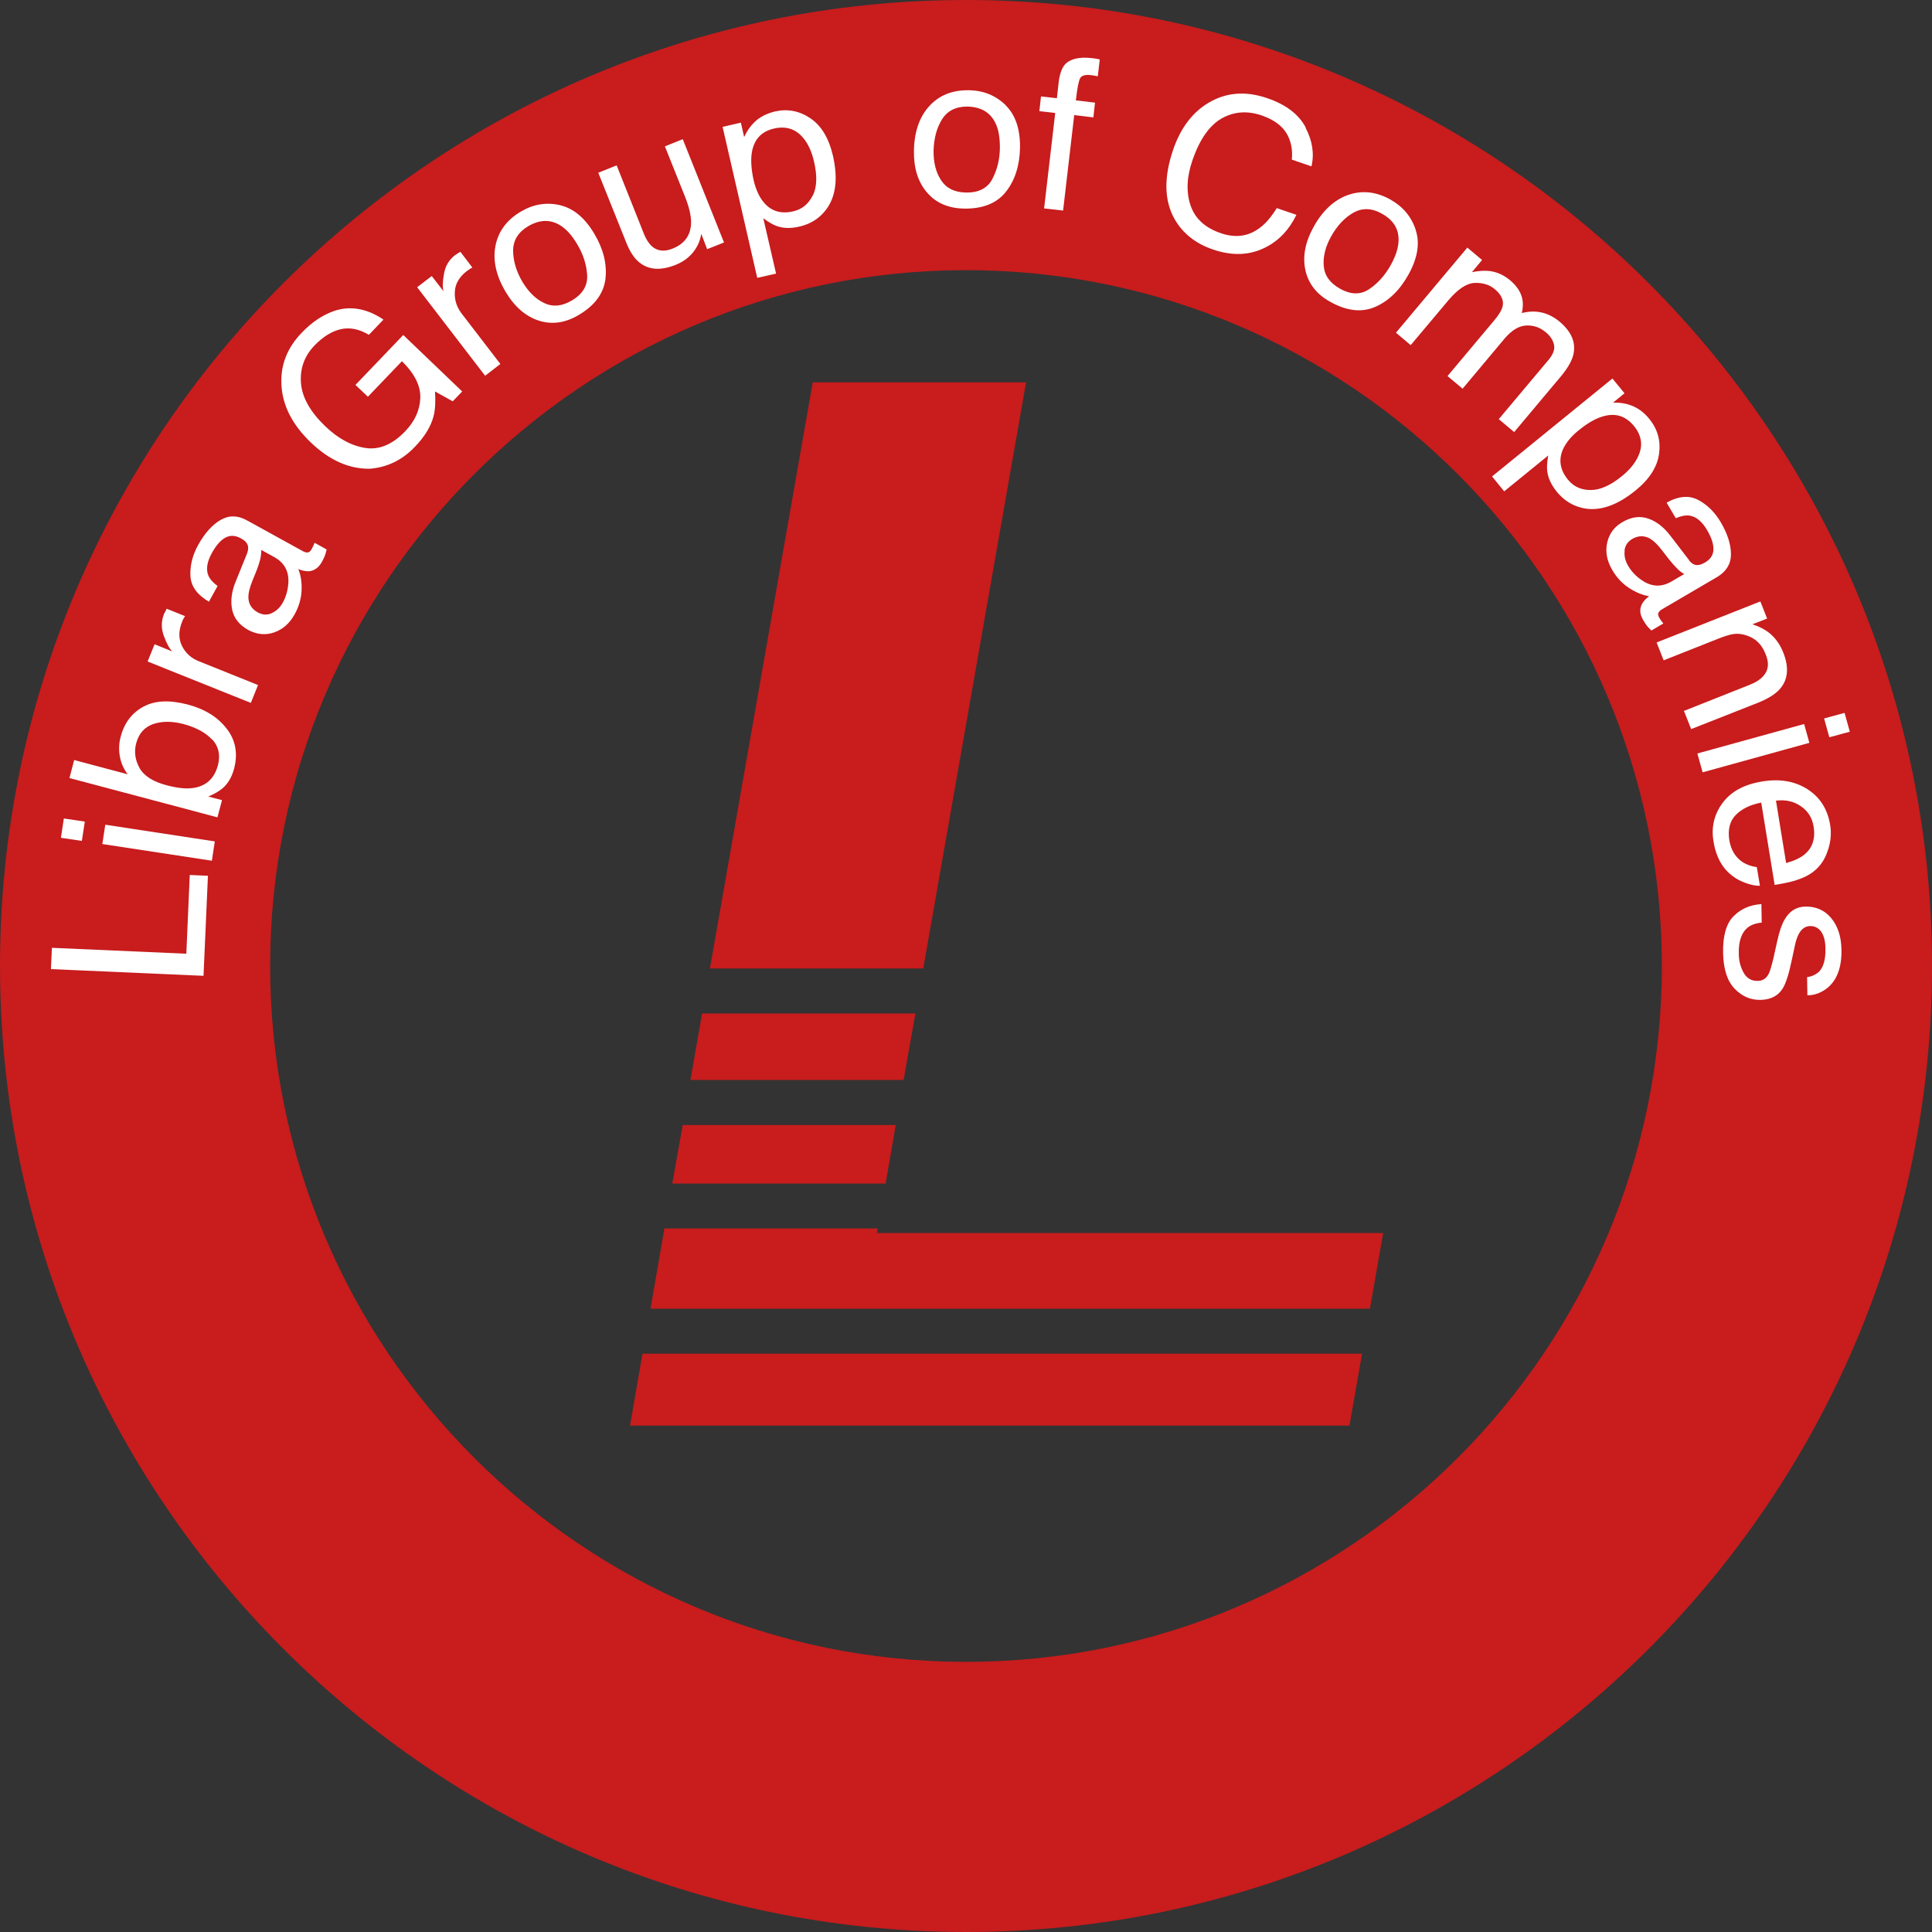 <svg xmlns="http://www.w3.org/2000/svg" width="120" height="120" viewBox="0 0 120 120" fill="none"><rect x="0" y="0" width="120" height="120" fill="#333333" stroke="none"/><path d="M60 0C26.919 0 0 26.909 0 60C0 93.091 26.919 120 60 120C93.081 120 120 93.091 120 60C120 26.909 93.081 0 60 0ZM60 103.22C36.173 103.22 16.78 83.837 16.78 60C16.78 36.163 36.173 16.78 60 16.78C83.827 16.78 103.22 36.163 103.22 60C103.22 83.837 83.827 103.22 60 103.22Z" fill="#C81C1D"></path><path d="M3.163 60.193L3.224 58.871L11.573 59.237L11.786 54.346L12.915 54.397L12.641 60.61L3.163 60.193Z" fill="white"></path><path d="M3.783 52.037L3.966 50.837L5.268 51.031L5.085 52.231L3.783 52.037ZM6.356 52.424L6.539 51.224L13.342 52.261L13.159 53.461L6.356 52.424Z" fill="white"></path><path d="M4.312 48.336L4.607 47.207L7.932 48.092C7.678 47.756 7.515 47.39 7.444 46.983C7.373 46.587 7.383 46.18 7.495 45.763C7.719 44.898 8.197 44.278 8.908 43.892C9.62 43.505 10.536 43.465 11.654 43.759C12.712 44.034 13.515 44.532 14.075 45.254C14.634 45.966 14.786 46.79 14.542 47.736C14.4 48.264 14.166 48.671 13.82 48.966C13.617 49.139 13.322 49.312 12.936 49.475L13.79 49.698L13.505 50.766L4.312 48.325V48.336ZM13.18 45.946C12.783 45.509 12.183 45.183 11.39 44.97C10.688 44.787 10.068 44.787 9.519 44.97C8.969 45.163 8.624 45.559 8.461 46.159C8.319 46.688 8.39 47.197 8.664 47.695C8.939 48.193 9.508 48.559 10.383 48.783C11.014 48.946 11.542 49.007 11.98 48.946C12.793 48.834 13.312 48.366 13.536 47.532C13.698 46.902 13.586 46.373 13.19 45.936L13.18 45.946Z" fill="white"></path><path d="M9.173 41.075L9.6 40.017L10.708 40.465C10.525 40.292 10.352 39.976 10.18 39.509C10.007 39.051 10.007 38.593 10.18 38.156C10.18 38.136 10.2 38.105 10.23 38.054C10.261 38.004 10.291 37.922 10.352 37.81L11.492 38.268C11.451 38.329 11.42 38.39 11.39 38.441C11.359 38.492 11.339 38.553 11.308 38.624C11.085 39.183 11.085 39.681 11.308 40.129C11.532 40.576 11.878 40.882 12.335 41.065L16.027 42.549L15.58 43.658L9.163 41.085L9.173 41.075Z" fill="white"></path><path d="M15.346 34.363C15.447 34.108 15.437 33.895 15.315 33.722C15.254 33.63 15.132 33.529 14.959 33.437C14.614 33.244 14.288 33.234 13.993 33.397C13.698 33.559 13.414 33.885 13.159 34.352C12.854 34.902 12.783 35.37 12.946 35.756C13.037 35.969 13.22 36.183 13.515 36.397L12.976 37.373C12.234 36.936 11.858 36.407 11.827 35.766C11.797 35.125 11.959 34.485 12.305 33.854C12.712 33.122 13.169 32.603 13.698 32.298C14.217 31.993 14.766 32.003 15.336 32.319L18.824 34.241C18.925 34.302 19.027 34.322 19.119 34.312C19.21 34.312 19.291 34.23 19.373 34.078C19.403 34.027 19.424 33.976 19.454 33.915C19.485 33.854 19.505 33.783 19.536 33.712L20.288 34.129C20.247 34.312 20.207 34.454 20.166 34.546C20.125 34.637 20.075 34.759 19.993 34.902C19.79 35.258 19.525 35.451 19.19 35.481C19.007 35.492 18.793 35.451 18.529 35.349C18.681 35.715 18.753 36.153 18.732 36.661C18.712 37.169 18.57 37.668 18.305 38.146C17.99 38.725 17.552 39.102 17.014 39.285C16.475 39.468 15.946 39.407 15.427 39.132C14.868 38.827 14.532 38.4 14.42 37.871C14.309 37.342 14.38 36.763 14.634 36.132L15.356 34.352L15.346 34.363ZM16.871 38.085C17.166 37.953 17.39 37.739 17.563 37.434C17.766 37.068 17.878 36.661 17.909 36.224C17.959 35.492 17.664 34.953 17.044 34.607L16.23 34.159C16.23 34.332 16.21 34.536 16.159 34.759C16.098 34.993 16.027 35.207 15.946 35.41L15.671 36.092C15.508 36.498 15.427 36.824 15.427 37.078C15.427 37.495 15.62 37.82 16.007 38.034C16.302 38.197 16.597 38.217 16.881 38.085H16.871Z" fill="white"></path><path d="M20.725 19.322C21.742 18.976 22.78 19.149 23.817 19.851L22.912 20.797C22.302 20.431 21.712 20.319 21.152 20.451C20.583 20.583 20.044 20.929 19.525 21.468C18.915 22.109 18.63 22.871 18.692 23.766C18.753 24.661 19.251 25.556 20.186 26.461C21 27.244 21.834 27.692 22.698 27.824C23.552 27.956 24.376 27.61 25.159 26.797C25.759 26.176 26.075 25.485 26.105 24.732C26.136 23.98 25.759 23.217 24.966 22.434L22.851 24.641L22.078 23.909L25.047 20.807L28.708 24.315L28.119 24.926L27.02 24.315C27.061 24.966 27.03 25.475 26.929 25.851C26.766 26.482 26.38 27.122 25.769 27.753C24.986 28.576 24.041 29.034 22.953 29.115C21.671 29.126 20.461 28.587 19.312 27.488C18.163 26.39 17.552 25.2 17.481 23.919C17.41 22.698 17.827 21.61 18.742 20.665C19.363 20.014 20.034 19.566 20.735 19.322H20.725Z" fill="white"></path><path d="M25.912 17.837L26.817 17.146L27.549 18.092C27.478 17.848 27.488 17.492 27.579 17.004C27.661 16.515 27.895 16.129 28.271 15.844C28.291 15.834 28.322 15.814 28.363 15.783C28.403 15.753 28.485 15.702 28.596 15.641L29.339 16.617C29.278 16.648 29.217 16.678 29.166 16.719C29.115 16.749 29.064 16.79 29.003 16.831C28.525 17.197 28.271 17.634 28.251 18.122C28.22 18.62 28.363 19.058 28.657 19.454L31.078 22.607L30.132 23.339L25.922 17.858L25.912 17.837Z" fill="white"></path><path d="M34.77 12.742C35.614 12.936 36.325 13.526 36.915 14.522C37.485 15.478 37.709 16.414 37.607 17.319C37.495 18.224 36.946 18.976 35.939 19.566C35.105 20.065 34.271 20.176 33.458 19.912C32.644 19.648 31.953 19.048 31.403 18.122C30.814 17.126 30.6 16.17 30.773 15.275C30.946 14.38 31.464 13.668 32.339 13.149C33.122 12.681 33.936 12.549 34.78 12.742H34.77ZM36.468 17.075C36.427 16.424 36.224 15.793 35.858 15.183C35.532 14.624 35.176 14.227 34.79 13.993C34.18 13.617 33.519 13.637 32.817 14.044C32.197 14.41 31.881 14.909 31.871 15.549C31.871 16.18 32.054 16.831 32.441 17.492C32.817 18.122 33.264 18.57 33.803 18.824C34.332 19.078 34.912 19.027 35.522 18.661C36.193 18.265 36.508 17.736 36.468 17.085V17.075Z" fill="white"></path><path d="M38.309 10.291L40.007 14.553C40.139 14.878 40.302 15.122 40.485 15.295C40.831 15.6 41.268 15.651 41.786 15.437C42.539 15.132 42.915 14.593 42.925 13.81C42.925 13.393 42.803 12.864 42.559 12.244L41.298 9.091L42.407 8.644L44.969 15.061L43.922 15.478L43.556 14.522C43.515 14.817 43.414 15.102 43.271 15.346C42.986 15.844 42.549 16.22 41.959 16.454C41.034 16.82 40.281 16.77 39.702 16.291C39.386 16.037 39.122 15.63 38.908 15.091L37.159 10.729L38.298 10.271L38.309 10.291Z" fill="white"></path><path d="M44.878 7.882L46.017 7.617L46.22 8.512C46.383 8.156 46.587 7.861 46.82 7.627C47.156 7.282 47.593 7.058 48.122 6.926C48.915 6.743 49.648 6.885 50.329 7.343C51.01 7.8 51.478 8.573 51.732 9.661C52.068 11.126 51.915 12.265 51.264 13.078C50.858 13.597 50.309 13.922 49.648 14.075C49.119 14.197 48.661 14.187 48.254 14.044C48.02 13.963 47.736 13.8 47.41 13.556L48.203 16.993L47.034 17.258L44.878 7.861V7.882ZM50.481 12.153C50.746 11.624 50.766 10.922 50.563 10.048C50.441 9.509 50.258 9.071 50.003 8.715C49.525 8.044 48.885 7.8 48.081 7.983C47.268 8.166 46.81 8.685 46.688 9.539C46.627 9.997 46.668 10.546 46.81 11.197C46.932 11.715 47.115 12.143 47.359 12.468C47.827 13.098 48.458 13.312 49.261 13.129C49.81 13.007 50.207 12.681 50.471 12.153H50.481Z" fill="white"></path><path d="M62.451 6.529C63.071 7.129 63.366 8.014 63.356 9.163C63.336 10.281 63.041 11.197 62.481 11.909C61.922 12.62 61.047 12.976 59.878 12.956C58.902 12.936 58.139 12.61 57.58 11.959C57.02 11.309 56.746 10.444 56.766 9.356C56.786 8.197 57.102 7.271 57.712 6.6C58.322 5.919 59.146 5.593 60.163 5.604C61.078 5.614 61.841 5.929 62.461 6.529H62.451ZM61.637 11.115C61.942 10.536 62.095 9.895 62.105 9.183C62.105 8.542 62.024 8.014 61.81 7.607C61.485 6.966 60.915 6.641 60.102 6.62C59.38 6.61 58.851 6.875 58.515 7.404C58.18 7.942 58.007 8.593 57.986 9.356C57.976 10.088 58.129 10.709 58.454 11.197C58.78 11.695 59.288 11.949 60.01 11.959C60.793 11.97 61.342 11.685 61.637 11.115Z" fill="white"></path><path d="M66.132 4.017C66.458 3.661 67.017 3.519 67.81 3.61C67.881 3.61 67.963 3.631 68.044 3.641C68.125 3.651 68.217 3.671 68.308 3.692L68.186 4.739C68.064 4.719 67.973 4.698 67.922 4.688C67.871 4.688 67.81 4.668 67.769 4.668C67.403 4.627 67.18 4.688 67.088 4.861C66.997 5.034 66.905 5.492 66.824 6.234L68.013 6.376L67.912 7.292L66.722 7.149L66.031 13.078L64.851 12.946L65.542 7.017L64.556 6.905L64.658 5.99L65.644 6.102L65.766 5.024C65.837 4.546 65.969 4.21 66.142 4.007L66.132 4.017Z" fill="white"></path><path d="M81.091 7.932C81.519 8.746 81.641 9.549 81.458 10.332L80.237 9.915C80.298 9.295 80.186 8.736 79.902 8.268C79.607 7.79 79.098 7.424 78.366 7.17C77.471 6.865 76.647 6.926 75.885 7.353C75.122 7.79 74.522 8.644 74.075 9.926C73.709 10.973 73.668 11.919 73.942 12.743C74.217 13.566 74.837 14.146 75.824 14.482C76.729 14.797 77.542 14.685 78.244 14.156C78.62 13.882 78.966 13.465 79.302 12.926L80.522 13.343C80.085 14.248 79.464 14.919 78.641 15.346C77.654 15.865 76.546 15.915 75.315 15.488C74.258 15.122 73.475 14.502 72.966 13.627C72.305 12.468 72.275 11.014 72.875 9.275C73.332 7.953 74.054 6.987 75.061 6.387C76.149 5.736 77.37 5.634 78.722 6.102C79.881 6.498 80.675 7.109 81.102 7.922L81.091 7.932Z" fill="white"></path><path d="M87.936 14.299C88.2 15.122 88.047 16.038 87.488 17.044C86.949 18.02 86.258 18.692 85.424 19.058C84.59 19.424 83.654 19.322 82.637 18.753C81.783 18.285 81.264 17.624 81.081 16.78C80.898 15.936 81.061 15.051 81.59 14.095C82.149 13.078 82.871 12.417 83.725 12.112C84.59 11.807 85.465 11.899 86.349 12.387C87.142 12.834 87.671 13.465 87.936 14.288V14.299ZM85.058 17.949C85.597 17.583 86.034 17.085 86.38 16.465C86.695 15.905 86.858 15.387 86.868 14.939C86.888 14.217 86.542 13.668 85.831 13.271C85.2 12.915 84.61 12.905 84.061 13.21C83.512 13.526 83.054 14.014 82.678 14.685C82.322 15.326 82.169 15.946 82.22 16.526C82.271 17.115 82.607 17.583 83.227 17.929C83.909 18.315 84.529 18.315 85.058 17.949Z" fill="white"></path><path d="M91.149 15.387L92.054 16.149L91.424 16.902C91.861 16.82 92.217 16.8 92.491 16.831C92.959 16.881 93.386 17.075 93.773 17.39C94.21 17.756 94.474 18.153 94.556 18.58C94.607 18.824 94.597 19.109 94.525 19.444C94.963 19.332 95.379 19.322 95.776 19.414C96.163 19.505 96.529 19.698 96.874 19.983C97.607 20.604 97.891 21.275 97.729 22.007C97.637 22.404 97.393 22.831 97.007 23.309L94.047 26.837L93.091 26.034L96.183 22.353C96.478 21.997 96.59 21.681 96.519 21.397C96.447 21.112 96.285 20.858 96.02 20.644C95.664 20.339 95.257 20.197 94.8 20.217C94.342 20.237 93.885 20.512 93.427 21.061L90.844 24.142L89.908 23.359L92.807 19.902C93.112 19.546 93.285 19.241 93.335 19.007C93.407 18.641 93.244 18.305 92.868 17.98C92.522 17.685 92.095 17.553 91.597 17.573C91.098 17.593 90.559 17.949 89.98 18.631L87.62 21.437L86.705 20.665L91.149 15.366V15.387Z" fill="white"></path><path d="M100.159 23.522L100.902 24.427L100.19 25.007C100.586 24.997 100.942 25.048 101.247 25.159C101.705 25.312 102.102 25.597 102.447 26.024C102.956 26.654 103.159 27.376 103.047 28.19C102.936 29.003 102.447 29.766 101.583 30.468C100.413 31.414 99.325 31.78 98.308 31.556C97.668 31.414 97.129 31.078 96.692 30.539C96.356 30.122 96.153 29.695 96.102 29.268C96.071 29.024 96.091 28.698 96.163 28.292L93.427 30.519L92.674 29.593L100.149 23.512L100.159 23.522ZM98.796 30.437C99.386 30.437 100.027 30.153 100.729 29.583C101.156 29.237 101.471 28.871 101.675 28.495C102.071 27.773 102.01 27.092 101.481 26.451C100.952 25.81 100.281 25.617 99.468 25.892C99.03 26.034 98.552 26.319 98.044 26.736C97.627 27.071 97.332 27.427 97.139 27.783C96.783 28.475 96.864 29.146 97.383 29.787C97.739 30.224 98.207 30.437 98.796 30.437Z" fill="white"></path><path d="M104.898 34.79C105.071 35.014 105.254 35.115 105.468 35.095C105.58 35.095 105.722 35.034 105.895 34.942C106.241 34.739 106.414 34.475 106.424 34.129C106.434 33.783 106.302 33.386 106.027 32.919C105.712 32.38 105.346 32.085 104.929 32.024C104.695 31.993 104.42 32.044 104.085 32.186L103.515 31.22C104.268 30.803 104.919 30.753 105.488 31.058C106.058 31.363 106.515 31.82 106.881 32.441C107.308 33.163 107.512 33.824 107.512 34.434C107.512 35.034 107.217 35.502 106.658 35.837L103.22 37.851C103.119 37.912 103.047 37.983 103.007 38.064C102.966 38.146 102.997 38.258 103.078 38.4C103.108 38.441 103.139 38.492 103.18 38.553C103.22 38.603 103.261 38.664 103.312 38.725L102.569 39.163C102.427 39.031 102.336 38.919 102.275 38.847C102.214 38.766 102.142 38.654 102.061 38.512C101.847 38.156 101.827 37.831 101.98 37.525C102.061 37.363 102.214 37.2 102.427 37.027C102.041 36.976 101.624 36.803 101.197 36.529C100.769 36.254 100.414 35.878 100.139 35.4C99.803 34.831 99.702 34.261 99.824 33.712C99.946 33.153 100.261 32.725 100.769 32.431C101.319 32.105 101.858 32.034 102.366 32.207C102.875 32.38 103.342 32.736 103.749 33.275L104.919 34.8L104.898 34.79ZM100.912 34.2C100.871 34.515 100.942 34.82 101.115 35.125C101.329 35.492 101.614 35.797 101.98 36.041C102.59 36.458 103.2 36.478 103.81 36.122L104.614 35.654C104.461 35.573 104.298 35.451 104.136 35.278C103.973 35.105 103.82 34.942 103.678 34.759L103.23 34.18C102.966 33.834 102.722 33.6 102.508 33.468C102.142 33.254 101.776 33.254 101.39 33.468C101.105 33.641 100.932 33.885 100.902 34.2H100.912Z" fill="white"></path><path d="M109.342 37.363L109.759 38.42L108.844 38.776C109.342 38.939 109.749 39.163 110.044 39.447C110.349 39.732 110.583 40.088 110.756 40.515C111.132 41.451 111.061 42.214 110.553 42.793C110.278 43.109 109.81 43.404 109.17 43.658L105.041 45.285L104.593 44.156L108.641 42.549C109.037 42.397 109.322 42.214 109.515 42C109.841 41.644 109.892 41.207 109.688 40.688C109.586 40.424 109.475 40.22 109.353 40.068C109.139 39.793 108.864 39.6 108.509 39.478C108.224 39.376 107.959 39.346 107.705 39.376C107.461 39.407 107.125 39.509 106.698 39.681L103.332 41.014L102.895 39.905L109.322 37.363H109.342Z" fill="white"></path><path d="M112.058 44.97L112.383 46.139L105.752 47.97L105.427 46.8L112.058 44.97ZM114.569 44.278L114.895 45.448L113.624 45.793L113.298 44.624L114.569 44.278Z" fill="white"></path><path d="M113.553 52.749C113.4 53.248 113.166 53.654 112.841 53.959C112.536 54.254 112.159 54.468 111.712 54.62C111.407 54.743 110.908 54.854 110.227 54.966L109.393 49.851C108.702 49.983 108.173 50.248 107.807 50.624C107.441 51 107.309 51.519 107.41 52.18C107.512 52.79 107.786 53.248 108.244 53.553C108.509 53.715 108.793 53.817 109.119 53.858L109.312 55.017C109.058 55.027 108.763 54.966 108.427 54.844C108.092 54.722 107.807 54.57 107.583 54.387C107.186 54.082 106.881 53.685 106.678 53.176C106.566 52.902 106.475 52.587 106.424 52.231C106.281 51.366 106.475 50.573 106.993 49.871C107.512 49.17 108.325 48.722 109.444 48.539C110.542 48.356 111.478 48.519 112.261 49.017C113.044 49.516 113.512 50.258 113.675 51.234C113.756 51.732 113.715 52.231 113.563 52.729L113.553 52.749ZM110.939 53.604C111.427 53.471 111.803 53.298 112.078 53.075C112.576 52.668 112.77 52.078 112.647 51.336C112.556 50.797 112.302 50.38 111.854 50.075C111.417 49.77 110.898 49.658 110.309 49.729L110.939 53.604Z" fill="white"></path><path d="M109.413 57.305C109.027 57.346 108.732 57.458 108.529 57.631C108.163 57.946 107.98 58.485 108 59.237C108 59.685 108.112 60.081 108.305 60.427C108.498 60.763 108.793 60.936 109.18 60.925C109.474 60.925 109.698 60.783 109.851 60.498C109.942 60.325 110.044 59.97 110.166 59.451L110.38 58.485C110.512 57.864 110.674 57.407 110.847 57.112C111.152 56.583 111.58 56.319 112.139 56.309C112.79 56.298 113.329 56.532 113.735 57.02C114.142 57.508 114.366 58.159 114.376 58.993C114.396 60.081 114.102 60.875 113.502 61.363C113.115 61.668 112.708 61.82 112.261 61.82L112.241 60.692C112.505 60.661 112.739 60.559 112.952 60.386C113.247 60.102 113.4 59.614 113.38 58.912C113.38 58.444 113.278 58.098 113.115 57.864C112.942 57.631 112.719 57.519 112.444 57.519C112.149 57.519 111.905 57.681 111.732 57.997C111.63 58.18 111.539 58.444 111.468 58.8L111.295 59.614C111.112 60.498 110.919 61.088 110.735 61.383C110.451 61.851 109.983 62.095 109.342 62.105C108.722 62.115 108.193 61.881 107.735 61.404C107.278 60.925 107.044 60.183 107.024 59.187C107.003 58.119 107.227 57.346 107.685 56.898C108.142 56.441 108.722 56.197 109.403 56.156L109.424 57.305H109.413Z" fill="white"></path><path d="M42.885 67.078H56.125L56.858 62.949H43.607L42.885 67.078Z" fill="#C81C1D"></path><path d="M55.007 73.515L55.637 69.874H42.407L41.756 73.515H55.007Z" fill="#C81C1D"></path><path d="M54.519 76.302H41.268L40.403 81.285H85.088L85.912 76.586H54.478L54.519 76.302Z" fill="#C81C1D"></path><path d="M57.346 60.152L63.732 23.746H50.481L44.095 60.152H57.346Z" fill="#C81C1D"></path><path d="M39.905 84.081L39.132 88.546H83.817L84.6 84.081H39.905Z" fill="#C81C1D"></path></svg>
